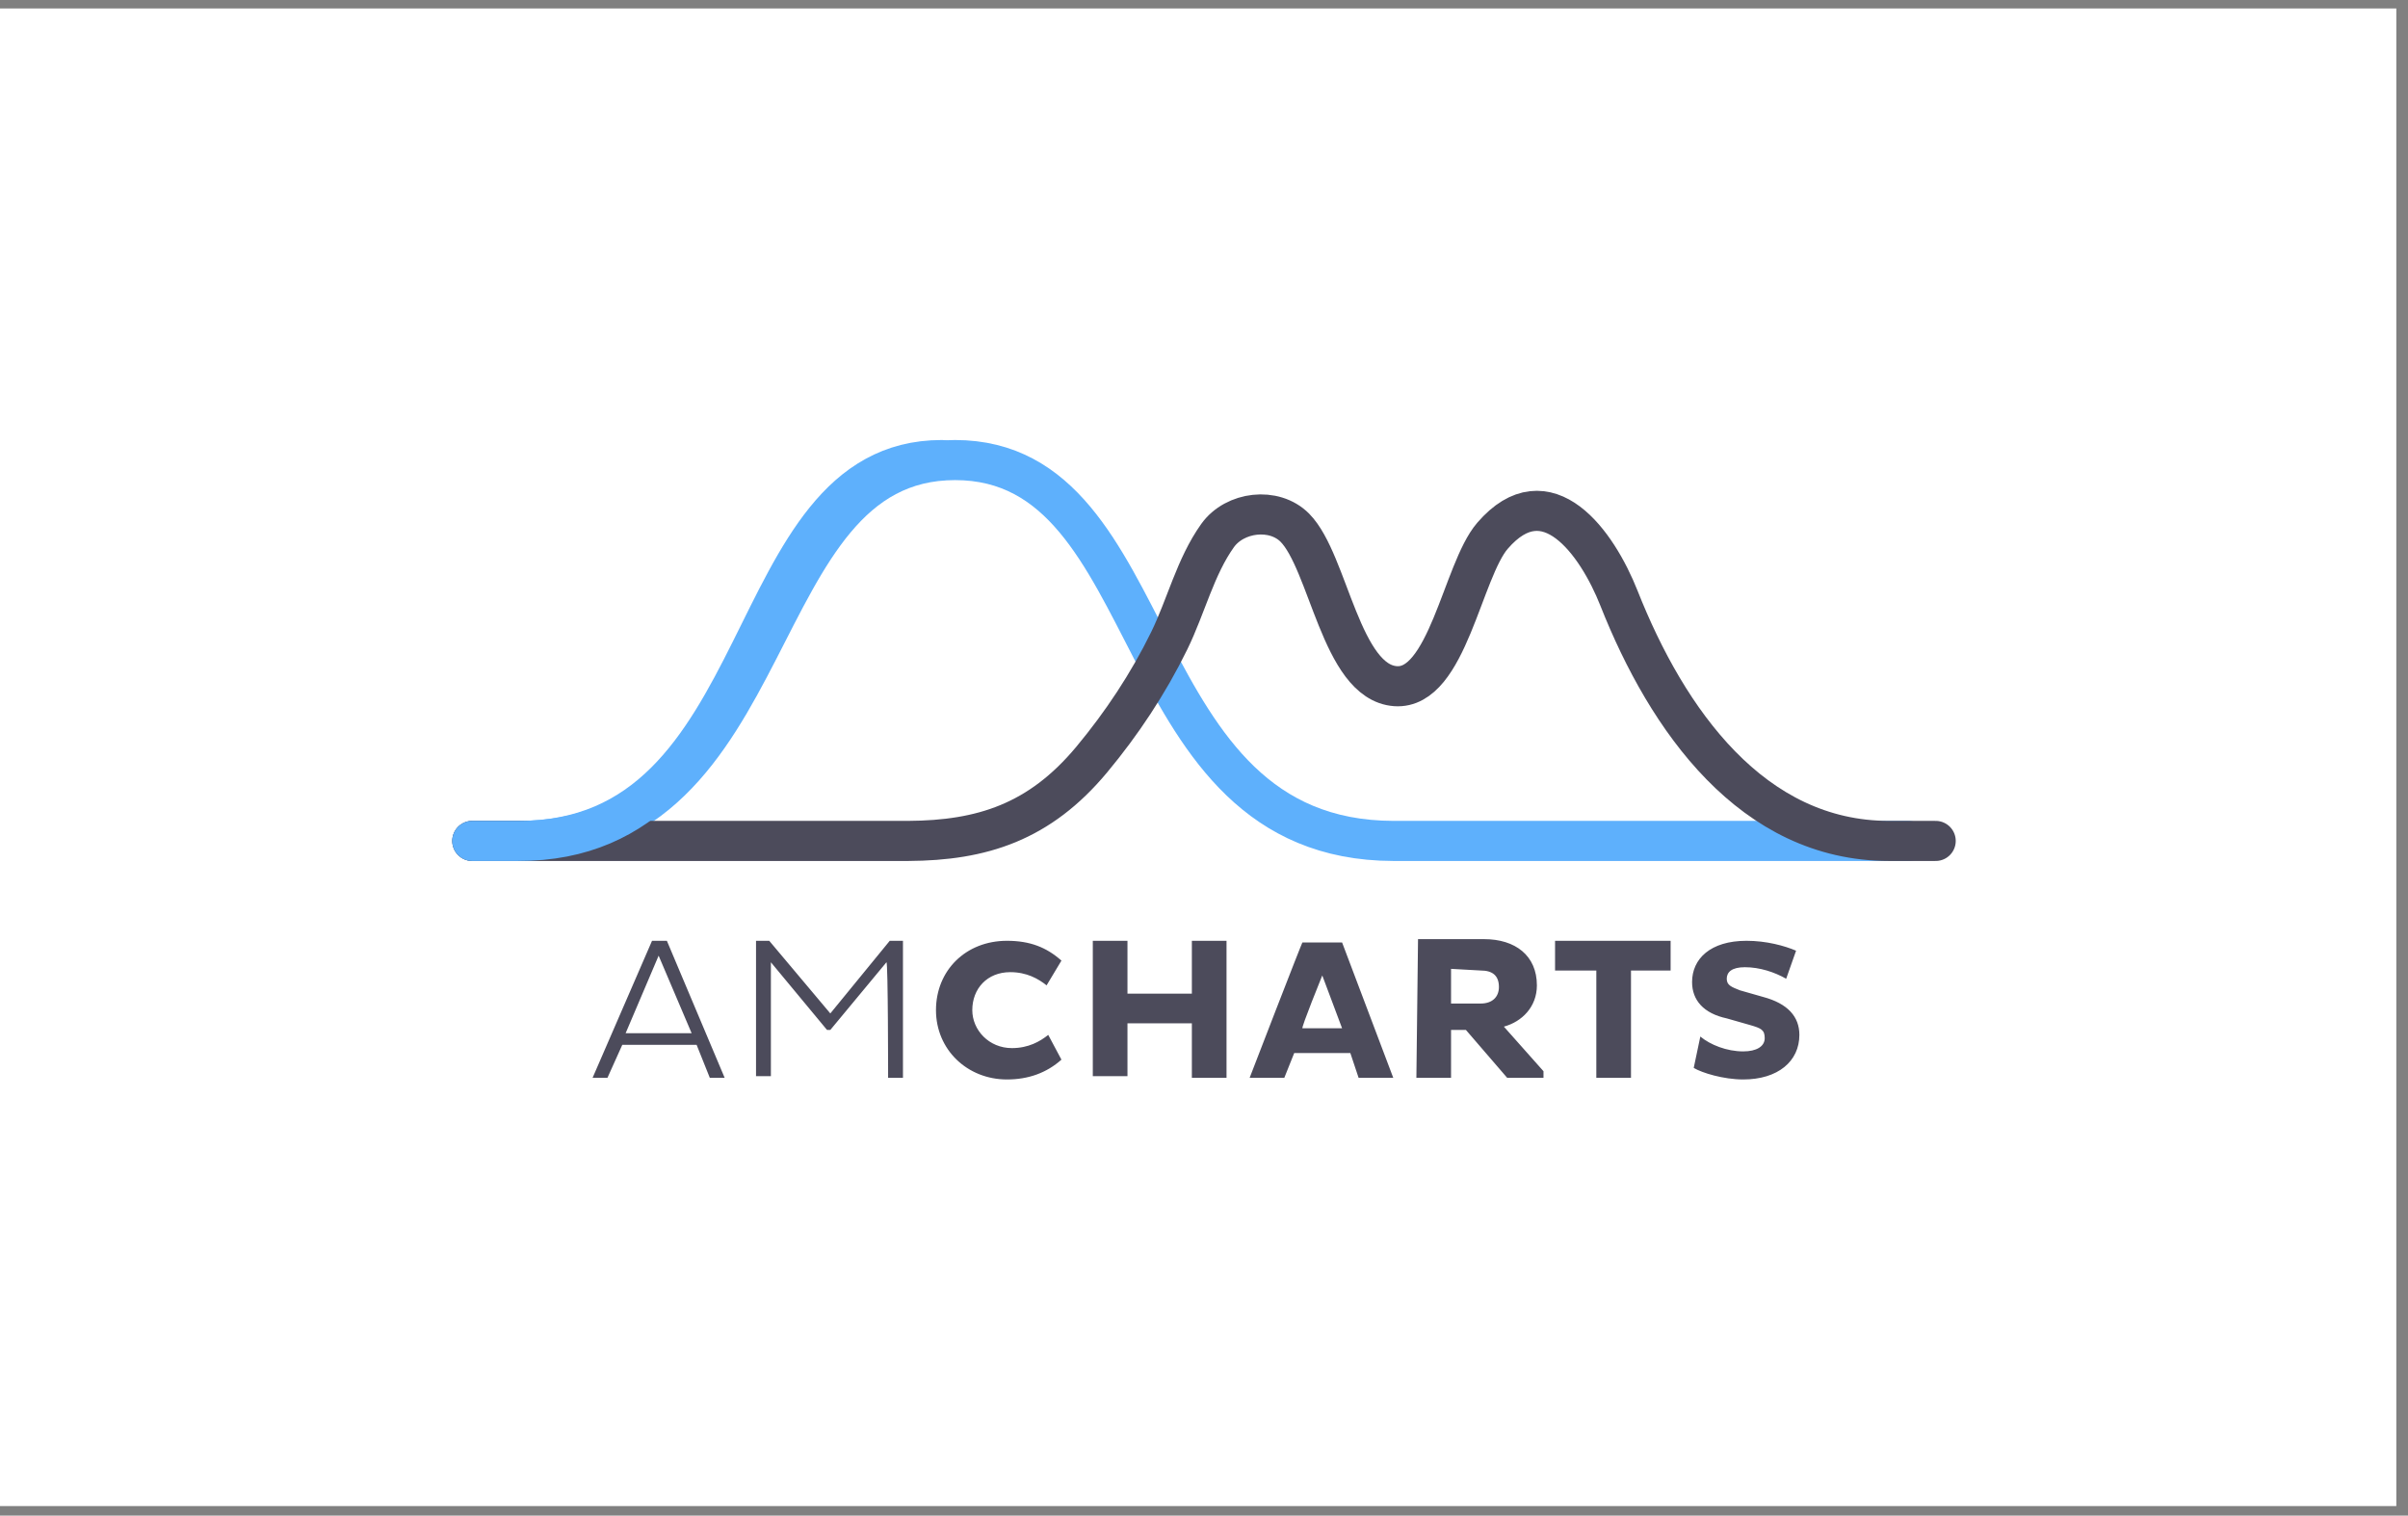 <?xml version="1.0" encoding="UTF-8"?> <svg xmlns="http://www.w3.org/2000/svg" width="197" height="124" viewBox="0 0 197 124" fill="none"><rect x="0" y="0" width="197" height="124" fill="#808080" stroke="none"/><rect width="196.044" height="122.527" transform="translate(0 0.692)" fill="white"></rect><g clip-path="url(#clip0_421_3706)"><path d="M156.101 68.8H113.982C91.866 68.741 95.457 37.64 78.133 37.64C60.809 37.64 64.4 68.741 42.507 68.8H38.64" stroke="#5EB0FC" stroke-width="3.28" stroke-linecap="round" stroke-linejoin="round"></path><path d="M38.64 68.8H74.301C80.324 68.767 85.043 67.279 89.319 62.139C91.77 59.194 93.93 55.947 95.652 52.429C97.029 49.617 97.796 46.358 99.608 43.821C101.016 41.848 104.237 41.462 105.936 43.179C108.701 45.977 109.706 55.82 114.166 56.139C118.4 56.442 119.637 46.694 122.101 43.835C126.554 38.672 130.655 44.404 132.448 48.94C136.407 58.954 143.37 68.8 154.539 68.8H158.36" stroke="#4C4B5B" stroke-width="3.28" stroke-linecap="round" stroke-linejoin="round"></path><path d="M77.04 37.64C60.229 37.64 63.715 68.901 42.351 68.8H38.64" stroke="#5EB0FC" stroke-width="3.28" stroke-linecap="round" stroke-linejoin="round"></path><path d="M48.48 88.181H49.696L50.911 85.48H56.989L58.07 88.181H59.285L54.558 76.971H53.343L48.48 88.181ZM53.883 78.187L56.584 84.534H51.182L53.883 78.187ZM72.656 88.181H73.872V76.971H72.791L67.929 82.914L62.932 76.971H61.851V88.046H63.067V78.727L67.659 84.264H67.929L72.521 78.727C72.656 78.727 72.656 88.181 72.656 88.181ZM79.544 82.644C79.544 80.888 80.759 79.537 82.65 79.537C84.001 79.537 84.946 80.077 85.622 80.618L86.837 78.592C85.622 77.511 84.271 76.971 82.38 76.971C79.004 76.971 76.573 79.402 76.573 82.644C76.573 85.885 79.139 88.316 82.38 88.316C84.136 88.316 85.622 87.776 86.837 86.695L85.757 84.669C85.081 85.21 84.136 85.75 82.785 85.75C80.895 85.75 79.544 84.264 79.544 82.644ZM97.507 88.181H100.343V76.971H97.507V81.293H92.239V76.971H89.403V88.046H92.239V83.724H97.507V88.181ZM102.234 88.181H105.07L105.88 86.155H110.472L111.148 88.181H113.984L109.797 77.106H106.556C106.556 76.971 102.234 88.181 102.234 88.181ZM108.176 79.807L109.797 84.129H106.556C106.421 84.129 108.176 79.807 108.176 79.807ZM115.875 88.181H118.711V84.264H119.927L123.303 88.181H126.274V87.641L123.033 83.994C124.519 83.589 125.734 82.373 125.734 80.618C125.734 78.187 123.978 76.836 121.412 76.836H116.01L115.875 88.181ZM121.142 79.402C122.087 79.402 122.628 79.807 122.628 80.753C122.628 81.563 122.087 82.103 121.142 82.103H118.711V79.267L121.142 79.402ZM136.674 79.402V76.971H127.22V79.402H130.596V88.181H133.432V79.402H136.674ZM138.565 87.371C139.24 87.776 140.996 88.316 142.616 88.316C145.453 88.316 147.208 86.83 147.208 84.669C147.208 83.184 146.263 82.103 144.237 81.563L142.346 81.023C141.671 80.753 141.266 80.618 141.266 80.077C141.266 79.537 141.671 79.132 142.751 79.132C143.967 79.132 145.183 79.537 146.128 80.077L146.938 77.781C145.993 77.376 144.507 76.971 142.887 76.971C139.915 76.971 138.43 78.457 138.43 80.347C138.43 81.833 139.375 82.914 141.266 83.319L143.157 83.859C144.102 84.129 144.372 84.264 144.372 84.939C144.372 85.615 143.697 86.02 142.616 86.02C141.266 86.02 139.915 85.48 139.105 84.804L138.565 87.371Z" fill="#4C4B5B"></path></g><defs><clipPath id="clip0_421_3706"><rect width="123" height="52.48" fill="white" transform="translate(37 36)"></rect></clipPath></defs></svg> 